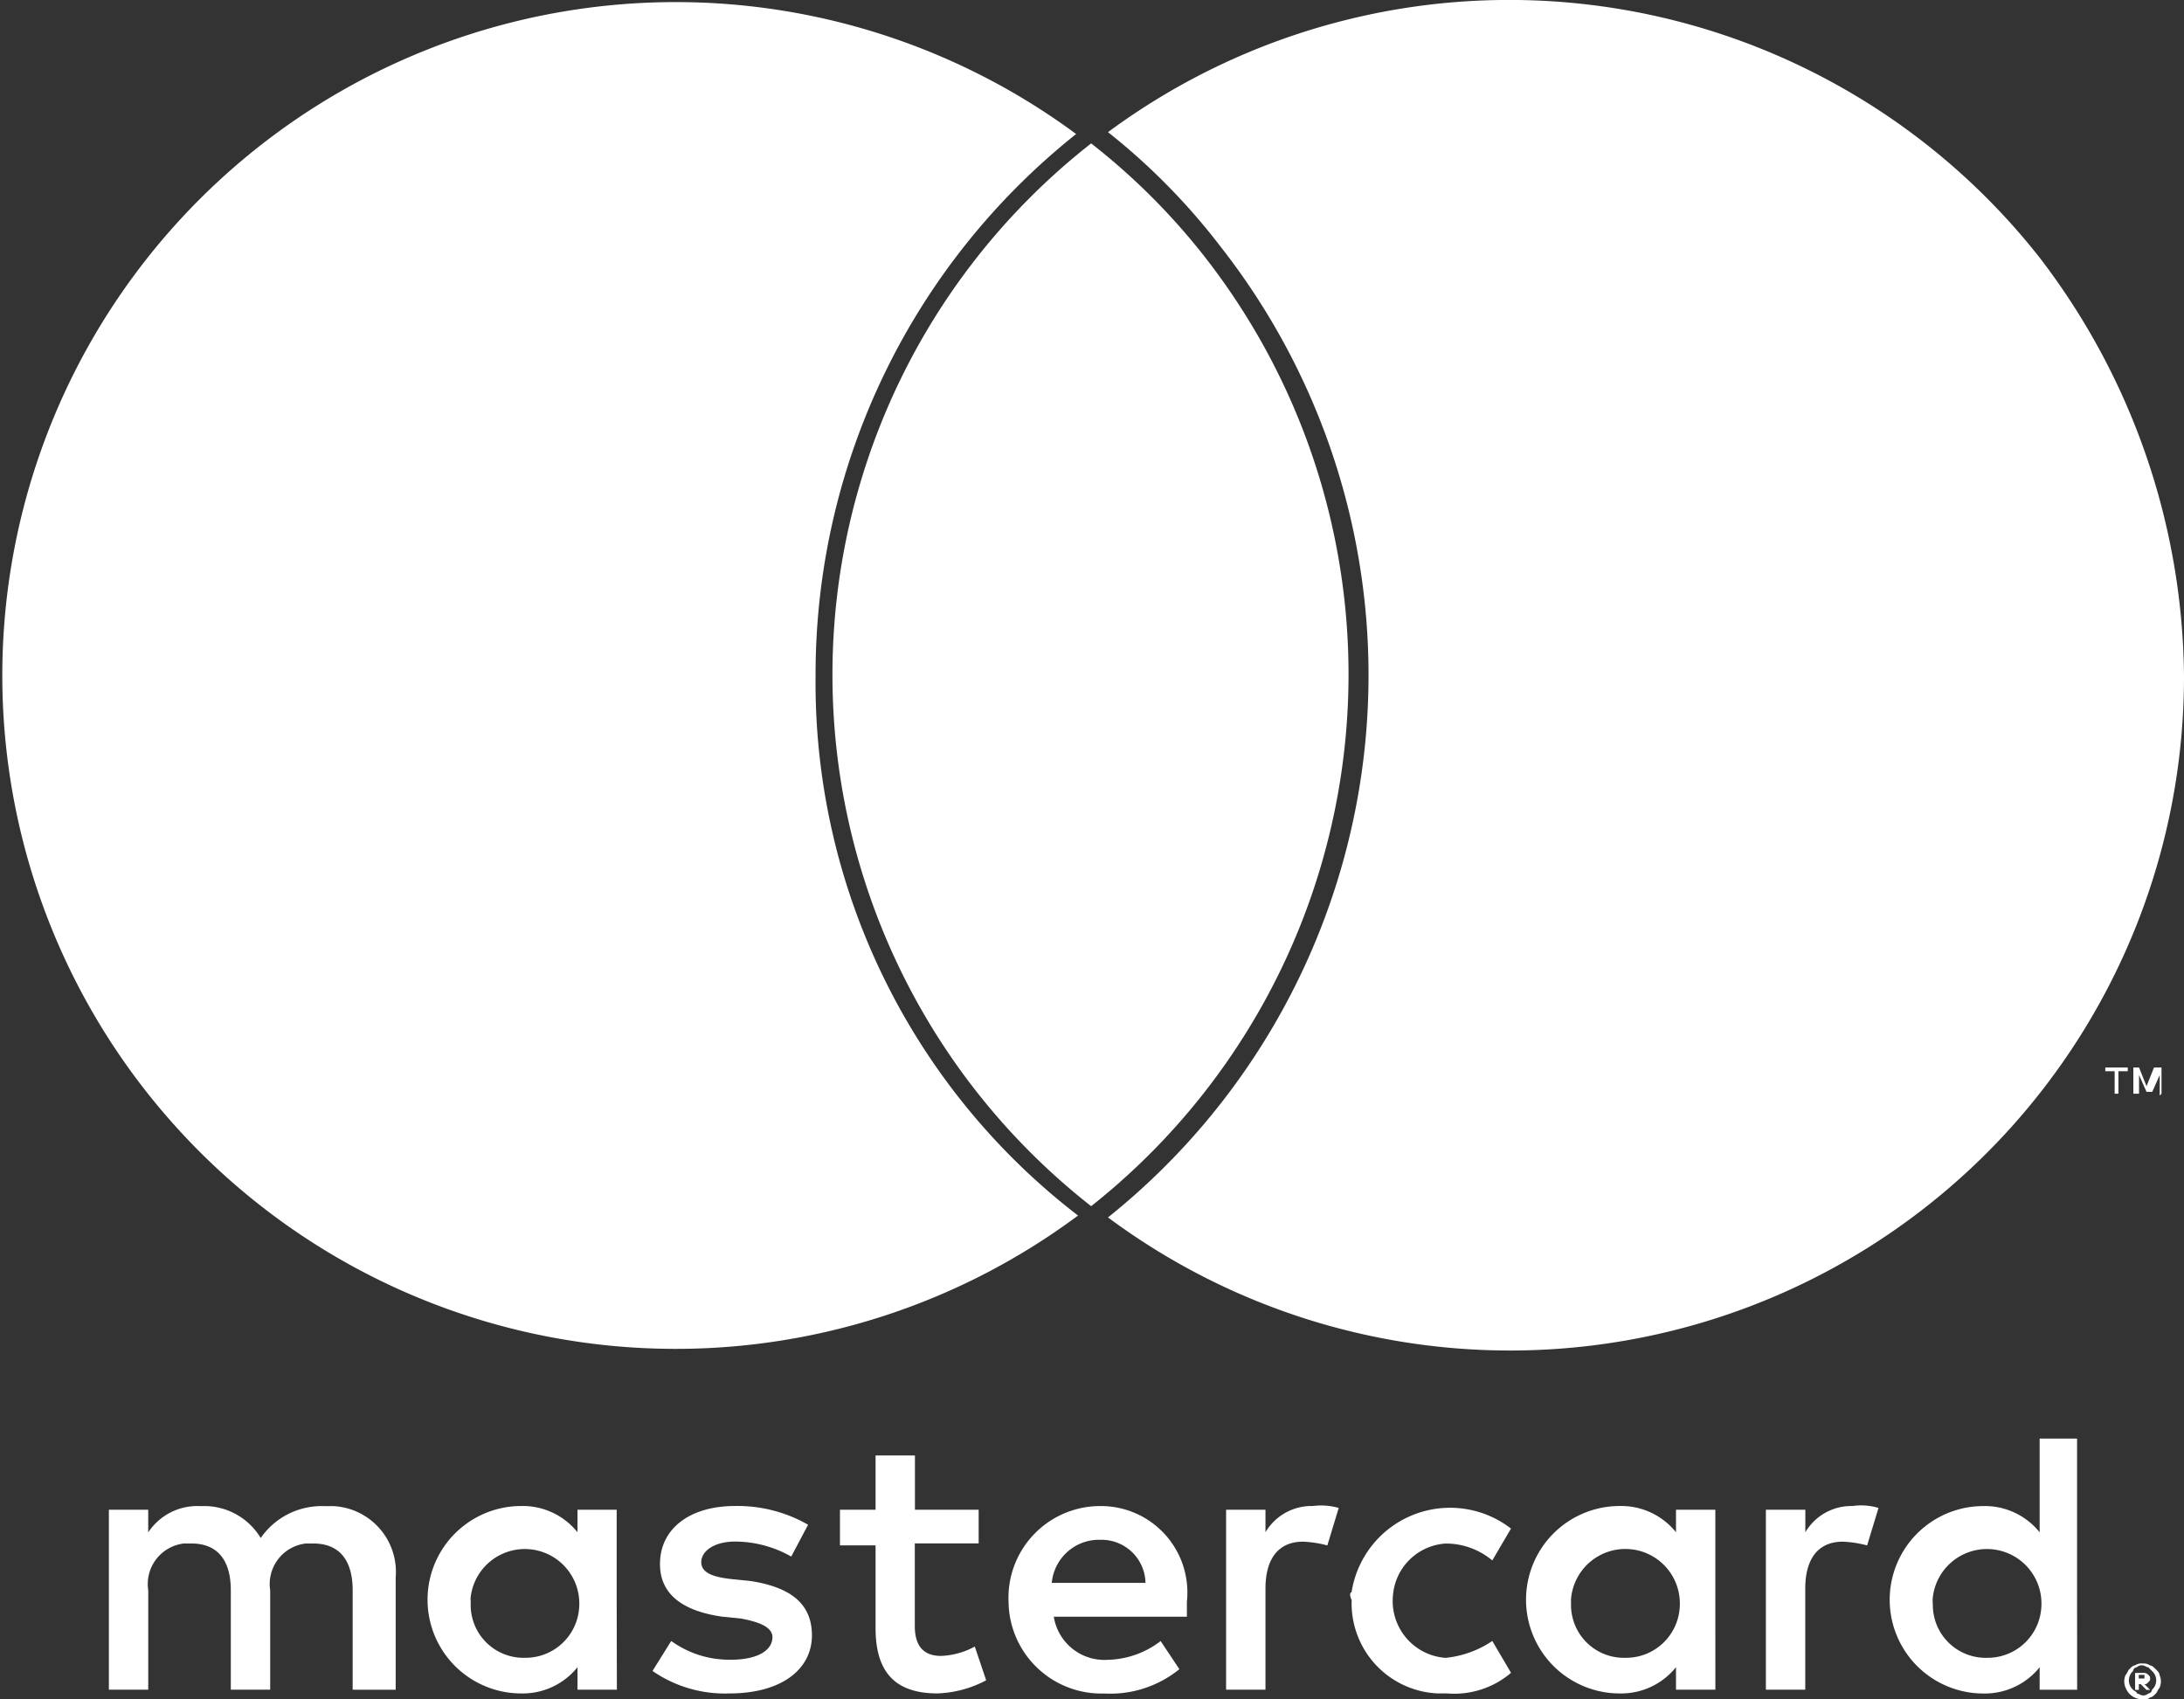 <svg id="wht-mastercard" xmlns="http://www.w3.org/2000/svg" width="76.71" height="59.685" viewBox="0 0 76.71 59.685">
  <rect x="0" y="0" width="76.71" height="59.685" fill="#333333" stroke="none"/>
  <path id="Pfad_76" data-name="Pfad 76" d="M31.074,100.723v-3.95a2.313,2.313,0,0,0-2.173-2.5h-.329a2.6,2.6,0,0,0-2.239,1.119,2.314,2.314,0,0,0-2.107-1.119,2.062,2.062,0,0,0-1.844.922V94.4H21v6.321h1.383v-3.49a1.435,1.435,0,0,1,1.251-1.646H23.9c.922,0,1.383.593,1.383,1.646v3.49h1.383v-3.49a1.435,1.435,0,0,1,1.251-1.646h.263c.922,0,1.383.593,1.383,1.646v3.49ZM51.55,94.4H49.312V92.493H47.929V94.4H46.678v1.251h1.251v2.9c0,1.449.593,2.3,2.173,2.3a3.911,3.911,0,0,0,1.712-.461l-.4-1.185a2.683,2.683,0,0,1-1.185.329c-.658,0-.922-.4-.922-1.053v-2.9H51.55Zm11.72-.132a1.877,1.877,0,0,0-1.646.922V94.4H60.241v6.321h1.383V97.167c0-1.053.461-1.646,1.317-1.646a3.853,3.853,0,0,1,.856.132l.4-1.317a2.263,2.263,0,0,0-.922-.066Zm-17.711.658a4.978,4.978,0,0,0-2.568-.658c-1.58,0-2.634.79-2.634,2.041,0,1.053.79,1.646,2.173,1.844l.658.066c.724.132,1.119.329,1.119.658,0,.461-.527.79-1.448.79a3.479,3.479,0,0,1-2.107-.658l-.658,1.053a4.467,4.467,0,0,0,2.7.79c1.844,0,2.9-.856,2.9-2.041S44.834,97.1,43.518,96.9l-.658-.066c-.593-.066-1.053-.2-1.053-.593s.461-.724,1.185-.724a4.022,4.022,0,0,1,1.975.527Zm36.673-.658a1.877,1.877,0,0,0-1.646.922V94.4H79.2v6.321h1.383V97.167c0-1.053.461-1.646,1.317-1.646a3.853,3.853,0,0,1,.856.132l.4-1.317a2.114,2.114,0,0,0-.922-.066Zm-17.58,3.292a3.166,3.166,0,0,0,3.029,3.292h.329a3.072,3.072,0,0,0,2.239-.724l-.658-1.119a3.543,3.543,0,0,1-1.646.593A2,2,0,0,1,66.1,97.431a1.983,1.983,0,0,1,1.844-1.844,2.529,2.529,0,0,1,1.646.593l.658-1.119a3.5,3.5,0,0,0-5.6,2.239c-.066,0-.066.132,0,.263Zm12.773,0V94.4H76.043v.79a2.468,2.468,0,0,0-1.975-.922,3.292,3.292,0,0,0,0,6.584,2.468,2.468,0,0,0,1.975-.922v.79h1.383Zm-5.07,0a1.914,1.914,0,0,1,3.819.263A1.887,1.887,0,0,1,74.265,99.6a1.856,1.856,0,0,1-1.909-1.844ZM55.83,94.27A3.221,3.221,0,0,0,52.6,97.628a3.26,3.26,0,0,0,3.358,3.226h0A3.849,3.849,0,0,0,58.6,100l-.658-.988a3.146,3.146,0,0,1-1.844.658,1.8,1.8,0,0,1-1.909-1.514h4.675v-.527A3.035,3.035,0,0,0,55.83,94.27Zm0,1.185a1.546,1.546,0,0,1,1.58,1.514H54.118a1.667,1.667,0,0,1,1.712-1.514Zm34.3,2.107V91.9H88.816v3.292a2.468,2.468,0,0,0-1.975-.922,3.292,3.292,0,0,0,0,6.584,2.468,2.468,0,0,0,1.975-.922v.79h1.317Zm2.3,2.239a.4.4,0,0,1,.263.066c.066,0,.132.066.2.132s.132.132.132.2a.562.562,0,0,1,0,.461c-.066.066-.066.132-.132.2s-.132.132-.2.132c-.066.066-.132.066-.263.066a.633.633,0,0,1-.593-.4.562.562,0,0,1,0-.461c.066-.066.066-.132.132-.2s.132-.132.2-.132a.4.4,0,0,1,.263-.066Zm0,1.119a.242.242,0,0,0,.2-.066.142.142,0,0,0,.132-.132.44.44,0,0,0,0-.658l-.132-.132c-.066,0-.132-.066-.2-.066a.242.242,0,0,0-.2.066.142.142,0,0,0-.132.132.44.44,0,0,0,0,.658c.066.066.132.066.132.132.066,0,.132.066.2.066Zm0-.79a.242.242,0,0,1,.2.066c.066.066.066.066.066.132s0,.066-.066.132-.066.066-.132.066l.2.2h-.132l-.2-.2h-.066v.2h-.132v-.593Zm-.132.066v.132h.2V100.2h-.2Zm-7.242-2.634a1.914,1.914,0,0,1,3.819.263A1.887,1.887,0,0,1,86.973,99.6a1.856,1.856,0,0,1-1.909-1.844Zm-46.22,0V94.4H37.46v.79a2.468,2.468,0,0,0-1.975-.922,3.292,3.292,0,1,0,0,6.584,2.468,2.468,0,0,0,1.975-.922v.79h1.383Zm-5.136,0a1.914,1.914,0,0,1,3.819.263A1.887,1.887,0,0,1,35.617,99.6a1.856,1.856,0,0,1-1.909-1.844c0-.132,0-.132,0-.2Z" transform="translate(-17.176 -41.367)" fill="#fff"/>
  <path id="Pfad_77" data-name="Pfad 77" d="M127.961,73.022v-.79h.329V72.1h-.79v.132h.329v.79Zm1.514,0V72.1h-.263l-.263.658-.263-.658h-.2v.922h.2v-.658l.263.593h.2l.263-.593v.724Z" transform="translate(-53.555 -34.603)" fill="#fff"/>
  <g id="Gruppe_77" data-name="Gruppe 77">
    <path id="Pfad_78" data-name="Pfad 78" d="M43.838,38.892A24.254,24.254,0,0,1,52.99,19.864a23.654,23.654,0,1,0,.066,37.99A23.6,23.6,0,0,1,43.838,38.892Z" transform="translate(-15.192 -15.156)" fill="#fff"/>
    <path id="Pfad_79" data-name="Pfad 79" d="M68.686,60.132A23.82,23.82,0,0,0,72.7,26.816,23.186,23.186,0,0,0,68.686,22.8a23.716,23.716,0,0,0,0,37.332Z" transform="translate(-30.361 -17.763)" fill="#fff"/>
    <path id="Pfad_80" data-name="Pfad 80" d="M107.023,24.2A23.7,23.7,0,0,0,74.3,19.791a22.81,22.81,0,0,1,3.95,4.016A24.4,24.4,0,0,1,74.3,57.913a23.67,23.67,0,0,0,37.793-19.028h0A24.469,24.469,0,0,0,107.023,24.2Z" transform="translate(-35.383 -15.149)" fill="#fff"/>
  </g>
</svg>
